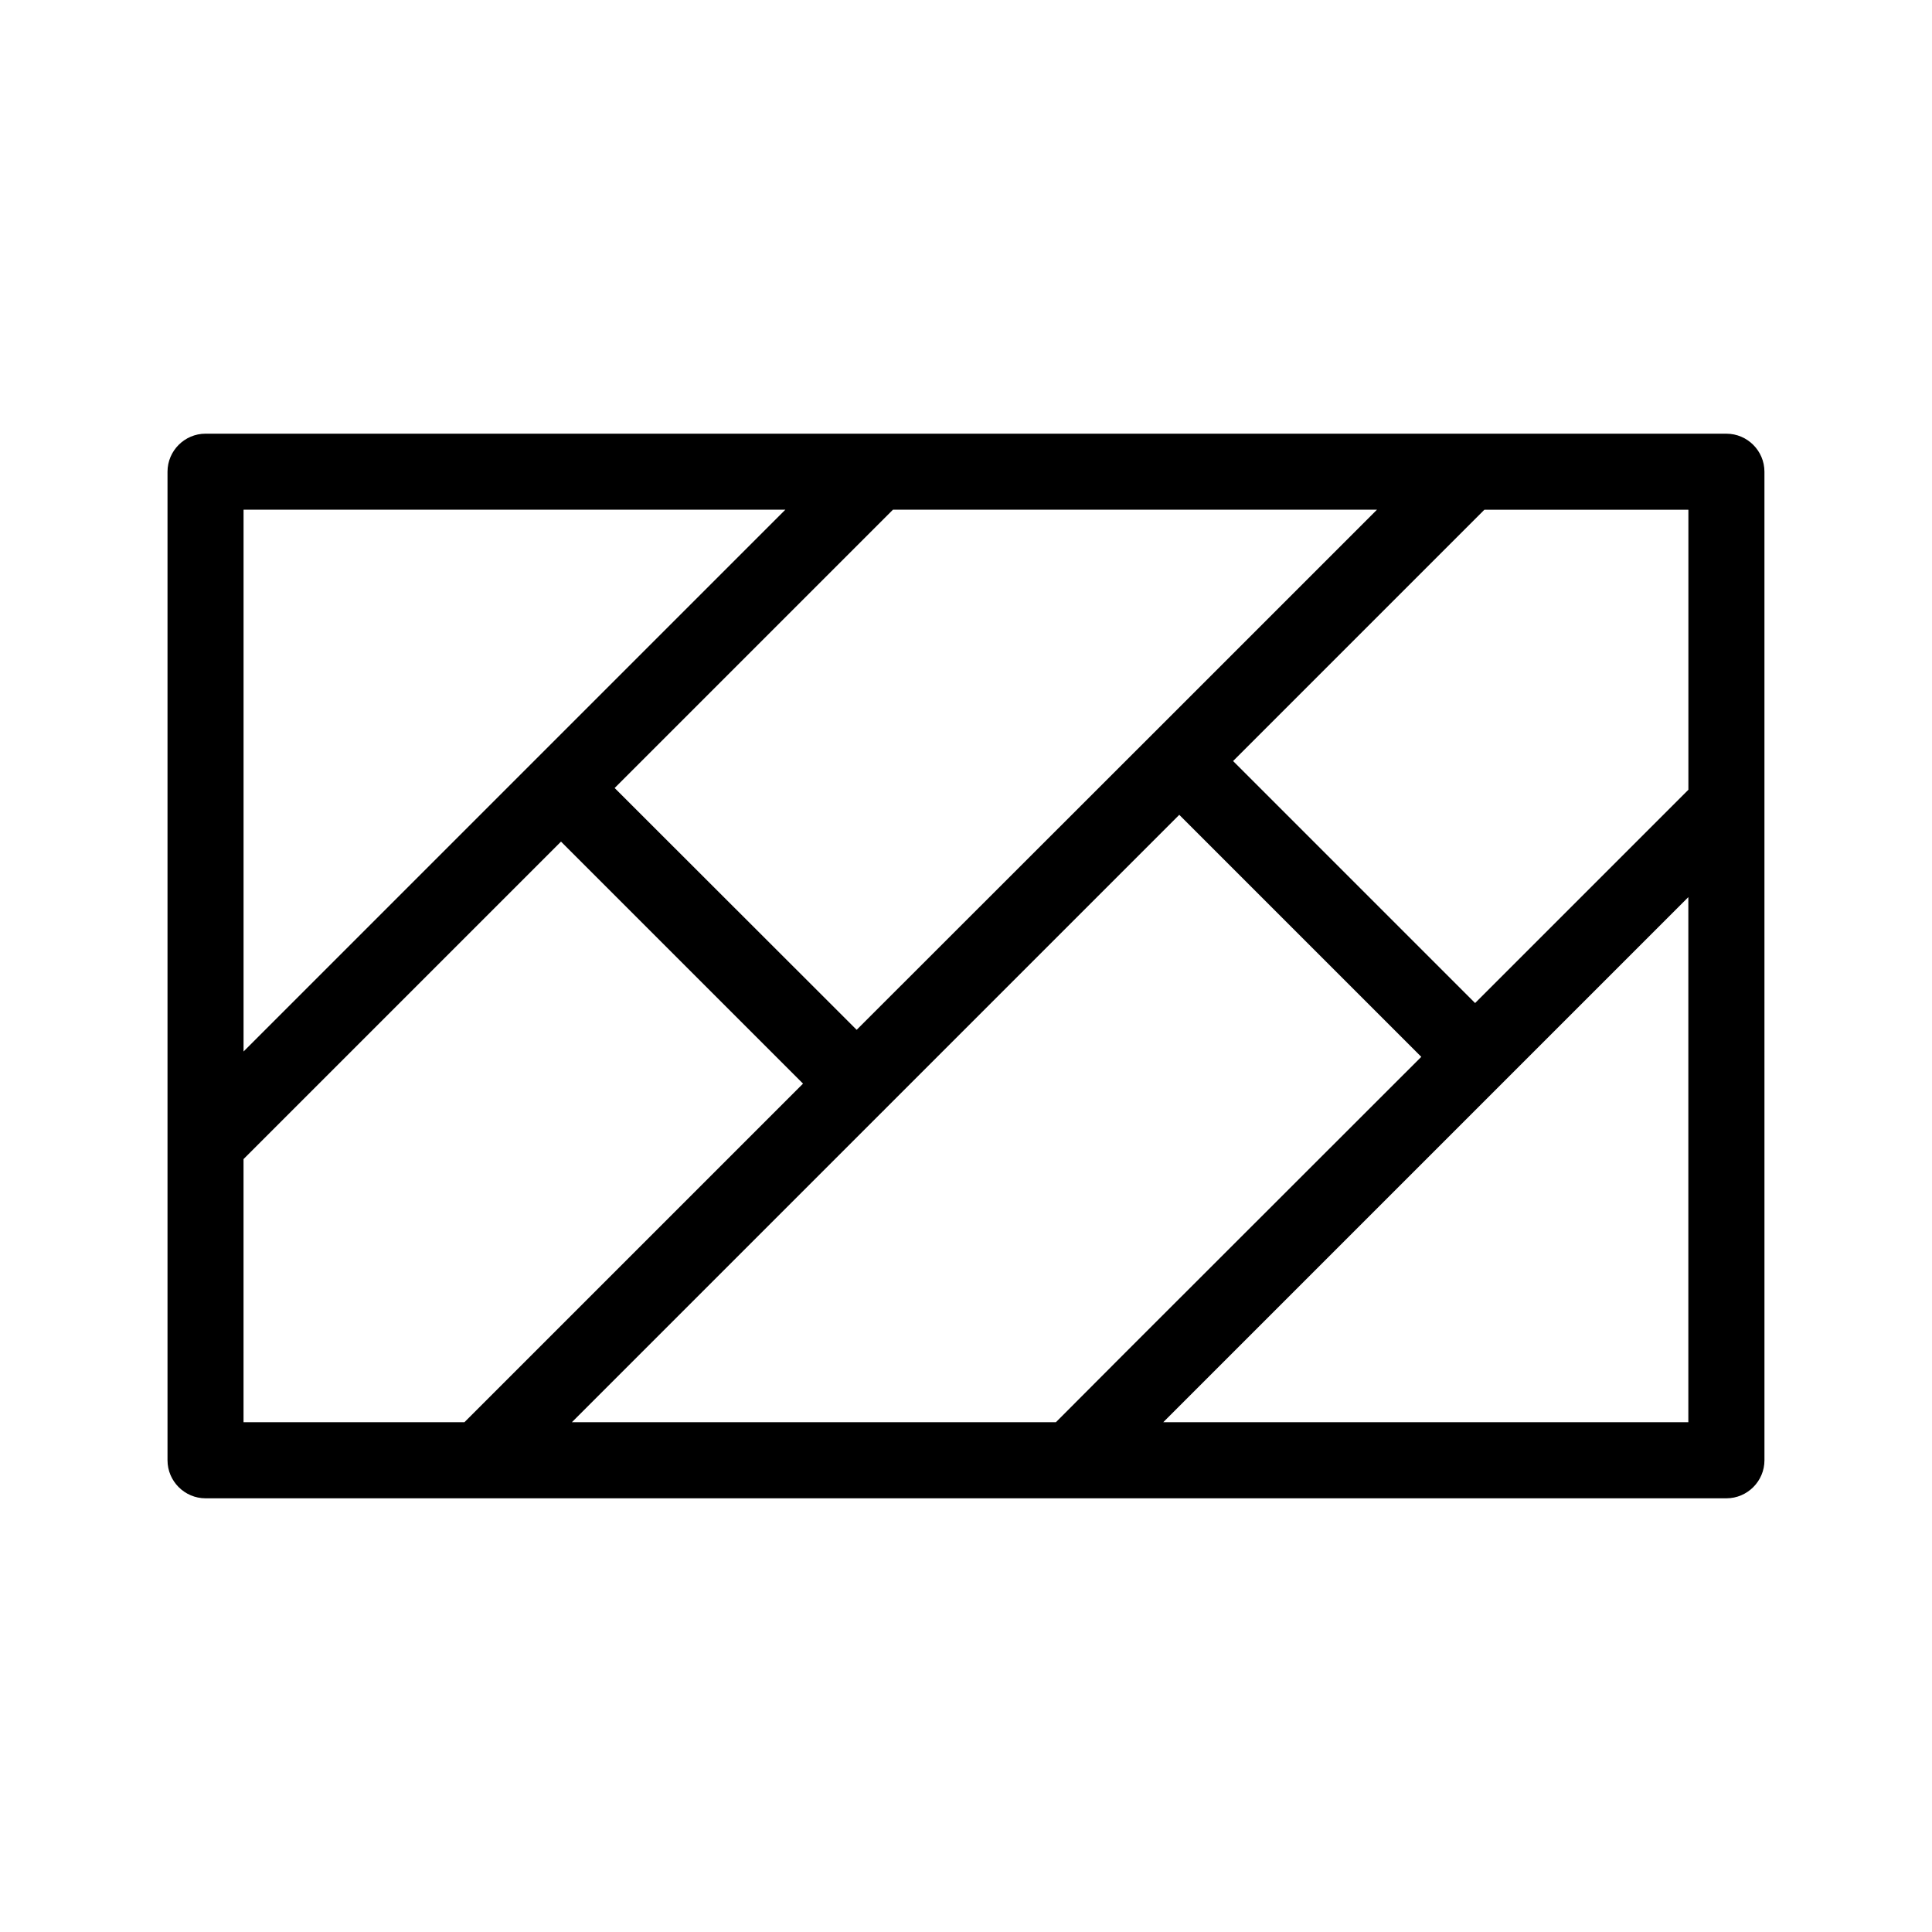 <?xml version="1.0" encoding="UTF-8"?>
<!-- Uploaded to: ICON Repo, www.svgrepo.com, Generator: ICON Repo Mixer Tools -->
<svg fill="#000000" width="800px" height="800px" version="1.1" viewBox="144 144 512 512" xmlns="http://www.w3.org/2000/svg">
 <path d="m601.52 258.93h-403.05c-5.543 0-10.078 4.535-10.078 10.078v261.98c0 5.543 4.535 10.078 10.078 10.078h403.05c5.543 0 10.078-4.535 10.078-10.078l-0.004-173.51v-88.469c0-5.543-4.535-10.074-10.074-10.074zm-10.078 94.363-56.527 56.527-64.133-64.137 66.602-66.602h54.059zm-149.18 149.12-18.441 18.492h-128.27l82.422-82.422c0.051-0.051 0.152-0.102 0.203-0.152 0.051-0.051 0.102-0.152 0.152-0.203l78.191-78.191 64.137 64.137zm-61.617-223.34h128.27l-59.5 59.5-78.391 78.34-64.137-64.082zm-28.516 0-66.605 66.602-76.98 76.984v-143.59zm-143.59 172.1 84.137-84.137 64.137 64.137-35.621 35.621-54.109 54.105h-58.543zm243.74 69.727 139.15-139.15v139.15z"/>
</svg>